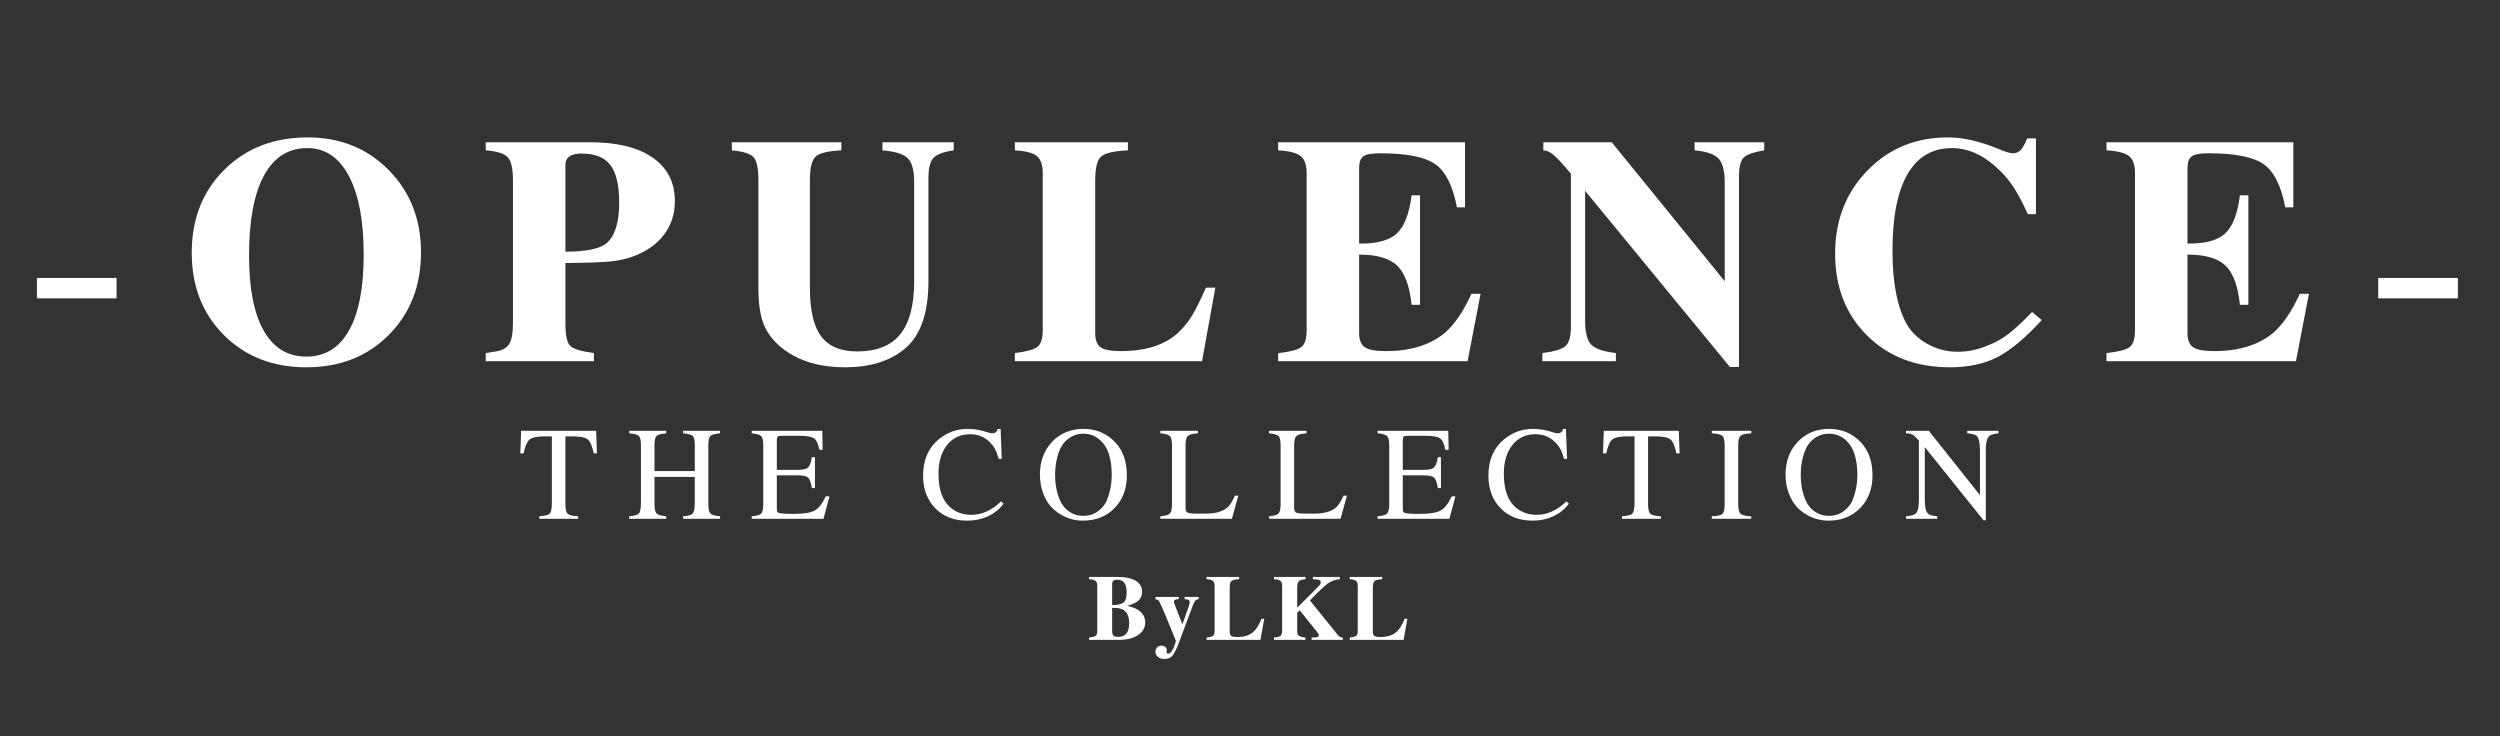 <svg version="1.0" preserveAspectRatio="xMidYMid meet" height="320" viewBox="0 0 815.25 240" zoomAndPan="magnify" width="1087" xmlns:xlink="http://www.w3.org/1999/xlink" xmlns="http://www.w3.org/2000/svg"><rect x="0" y="0" width="815.25" height="240" fill="#333333" stroke="none"/><defs><g></g></defs><g fill-opacity="1" fill="#ffffff"><g transform="translate(7.915, 117.777)"><g><path d="M 30.094 -20.484 L 4.125 -20.484 L 4.125 -27.141 L 30.094 -27.141 Z M 30.094 -20.484"></path></g></g></g><g fill-opacity="1" fill="#ffffff"><g transform="translate(58.821, 117.777)"><g><path d="M 78.469 -35.484 C 78.469 -24.566 74.961 -15.586 67.953 -8.547 C 60.953 -1.516 51.992 2 41.078 2 C 30.172 2 21.211 -1.5 14.203 -8.5 C 7.203 -15.508 3.703 -24.469 3.703 -35.375 C 3.703 -46.363 7.238 -55.375 14.312 -62.406 C 21.383 -69.445 30.445 -72.969 41.5 -72.969 C 52.133 -72.969 60.953 -69.41 67.953 -62.297 C 74.961 -55.191 78.469 -46.254 78.469 -35.484 Z M 59.781 -34.75 C 59.781 -45.727 58.176 -54.258 54.969 -60.344 C 51.77 -66.438 47.25 -69.484 41.406 -69.484 C 35.207 -69.484 30.488 -66.488 27.25 -60.5 C 24.008 -54.52 22.391 -45.828 22.391 -34.422 C 22.391 -23.723 23.988 -15.555 27.188 -9.922 C 30.395 -4.297 35.023 -1.484 41.078 -1.484 C 47.141 -1.484 51.77 -4.316 54.969 -9.984 C 58.176 -15.648 59.781 -23.906 59.781 -34.75 Z M 59.781 -34.75"></path></g></g></g><g fill-opacity="1" fill="#ffffff"><g transform="translate(156.712, 117.777)"><g><path d="M 63.359 -52.172 C 63.359 -48.086 62.211 -44.492 59.922 -41.391 C 57.641 -38.297 54.391 -35.941 50.172 -34.328 C 47.836 -33.41 45.297 -32.812 42.547 -32.531 C 39.805 -32.25 34.848 -32.07 27.672 -32 L 27.672 -12.359 C 27.672 -8.484 28.18 -6.035 29.203 -5.016 C 30.223 -3.992 32.812 -3.203 36.969 -2.641 L 36.969 0 L 1.688 0 L 1.688 -2.641 C 3.238 -2.922 4.082 -3.062 4.219 -3.062 C 6.688 -3.344 8.359 -4.133 9.234 -5.438 C 10.117 -6.738 10.562 -9.047 10.562 -12.359 L 10.562 -59.031 C 10.562 -62.77 10 -65.254 8.875 -66.484 C 7.75 -67.711 5.352 -68.469 1.688 -68.75 L 1.688 -71.391 L 35.703 -71.391 C 44.492 -71.391 51.301 -69.719 56.125 -66.375 C 60.945 -63.031 63.359 -58.297 63.359 -52.172 Z M 45.203 -51.641 C 45.203 -57.348 44.25 -61.453 42.344 -63.953 C 40.445 -66.453 37.316 -67.703 32.953 -67.703 C 29.43 -67.703 27.672 -66.469 27.672 -64 L 27.672 -35.703 C 34.43 -35.703 38.938 -36.648 41.188 -38.547 C 43.863 -40.941 45.203 -45.305 45.203 -51.641 Z M 45.203 -51.641"></path></g></g></g><g fill-opacity="1" fill="#ffffff"><g transform="translate(236.968, 117.777)"><g><path d="M 74.031 -68.75 C 70.656 -68.258 68.438 -67.414 67.375 -66.219 C 66.32 -65.02 65.797 -62.875 65.797 -59.781 L 65.797 -26.078 C 65.797 -15.453 63.117 -8.023 57.766 -3.797 C 52.984 0.066 46.578 2 38.547 2 C 30.586 2 24.004 0.098 18.797 -3.703 C 15.703 -6.023 13.52 -8.66 12.25 -11.609 C 10.977 -14.566 10.344 -18.617 10.344 -23.766 L 10.344 -59.031 C 10.344 -62.832 9.832 -65.312 8.812 -66.469 C 7.789 -67.633 5.414 -68.395 1.688 -68.75 L 1.688 -71.391 L 37.391 -71.391 L 37.391 -68.75 C 33.023 -68.539 30.223 -67.852 28.984 -66.688 C 27.754 -65.531 27.141 -62.977 27.141 -59.031 L 27.141 -23.766 C 27.141 -16.578 28.367 -11.348 30.828 -8.078 C 33.297 -4.805 37.207 -3.172 42.562 -3.172 C 48.895 -3.172 53.57 -5.035 56.594 -8.766 C 59.625 -12.492 61.141 -18.266 61.141 -26.078 L 61.141 -58.297 C 61.141 -62.172 60.453 -64.789 59.078 -66.156 C 57.711 -67.531 54.953 -68.395 50.797 -68.75 L 50.797 -71.391 L 74.031 -71.391 Z M 74.031 -68.75"></path></g></g></g><g fill-opacity="1" fill="#ffffff"><g transform="translate(328.946, 117.777)"><g><path d="M 67.375 -23.969 L 63.047 0 L 2 0 L 2 -2.641 C 5.875 -3.129 8.359 -3.832 9.453 -4.75 C 10.547 -5.664 11.094 -7.461 11.094 -10.141 L 11.094 -61.25 C 11.094 -63.926 10.473 -65.789 9.234 -66.844 C 8.004 -67.906 5.594 -68.539 2 -68.75 L 2 -71.391 L 38.859 -71.391 L 38.859 -68.75 C 34.285 -68.539 31.363 -67.852 30.094 -66.688 C 28.832 -65.531 28.203 -62.977 28.203 -59.031 L 28.203 -9.188 C 28.203 -6.938 28.781 -5.391 29.938 -4.547 C 31.102 -3.703 33.305 -3.281 36.547 -3.281 C 44.566 -3.281 50.723 -5.211 55.016 -9.078 C 56.848 -10.766 58.395 -12.629 59.656 -14.672 C 60.926 -16.723 62.477 -19.82 64.312 -23.969 Z M 67.375 -23.969"></path></g></g></g><g fill-opacity="1" fill="#ffffff"><g transform="translate(415.116, 117.777)"><g><path d="M 67.703 -21.969 L 63.469 0 L 1.688 0 L 1.688 -2.641 C 5.633 -3.066 8.172 -3.734 9.297 -4.641 C 10.422 -5.555 10.984 -7.391 10.984 -10.141 L 10.984 -61.25 C 10.984 -63.926 10.348 -65.789 9.078 -66.844 C 7.816 -67.906 5.352 -68.539 1.688 -68.75 L 1.688 -71.391 L 62.625 -71.391 L 62.625 -50.172 L 59.984 -50.172 C 58.648 -57.203 56.289 -61.895 52.906 -64.25 C 49.531 -66.613 43.547 -67.797 34.953 -67.797 C 32.211 -67.797 30.383 -67.461 29.469 -66.797 C 28.551 -66.129 28.094 -64.812 28.094 -62.844 L 28.094 -38.344 C 33.789 -38.27 37.875 -39.359 40.344 -41.609 C 42.812 -43.859 44.43 -48.016 45.203 -54.078 L 47.953 -54.078 L 47.953 -18.375 L 45.203 -18.375 C 44.566 -24.5 43 -28.758 40.5 -31.156 C 38 -33.551 33.863 -34.75 28.094 -34.75 L 28.094 -9.188 C 28.094 -6.938 28.707 -5.391 29.938 -4.547 C 31.164 -3.703 33.473 -3.281 36.859 -3.281 C 44.742 -3.281 51.082 -5.211 55.875 -9.078 C 59.102 -11.828 62.055 -16.125 64.734 -21.969 Z M 67.703 -21.969"></path></g></g></g><g fill-opacity="1" fill="#ffffff"><g transform="translate(501.286, 117.777)"><g><path d="M 74.031 -68.75 C 70.582 -68.188 68.348 -67.395 67.328 -66.375 C 66.305 -65.352 65.797 -63.328 65.797 -60.297 L 65.797 1.906 L 62.844 1.906 L 15.625 -55.547 L 15.625 -13.094 C 15.625 -9.363 16.273 -6.812 17.578 -5.438 C 18.879 -4.062 21.57 -3.129 25.656 -2.641 L 25.656 0 L 1.688 0 L 1.688 -2.641 C 5.562 -3.129 8.078 -3.898 9.234 -4.953 C 10.398 -6.016 10.984 -8.062 10.984 -11.094 L 10.984 -61.141 C 8.453 -64.172 6.586 -66.195 5.391 -67.219 C 4.191 -68.238 3.062 -68.75 2 -68.75 L 2 -71.391 L 24.297 -71.391 L 61.141 -26.078 L 61.141 -58.297 C 61.141 -62.023 60.473 -64.609 59.141 -66.047 C 57.805 -67.492 55.203 -68.395 51.328 -68.75 L 51.328 -71.391 L 74.031 -71.391 Z M 74.031 -68.75"></path></g></g></g><g fill-opacity="1" fill="#ffffff"><g transform="translate(593.263, 117.777)"><g><path d="M 72.547 -13.406 C 67.203 -7.562 62.379 -3.531 58.078 -1.312 C 53.785 0.895 48.613 2 42.562 2 C 31.57 2 22.594 -1.445 15.625 -8.344 C 8.656 -15.238 5.172 -24.145 5.172 -35.062 C 5.172 -45.906 8.672 -54.93 15.672 -62.141 C 22.68 -69.359 31.43 -72.969 41.922 -72.969 C 46.848 -72.969 52.305 -71.738 58.297 -69.281 C 60.547 -68.289 62.164 -67.797 63.156 -67.797 C 64.145 -67.797 64.973 -68.129 65.641 -68.797 C 66.305 -69.473 67.023 -70.758 67.797 -72.656 L 70.656 -72.656 L 70.656 -47.953 L 68.016 -47.953 C 66.18 -51.961 64.504 -55.078 62.984 -57.297 C 61.473 -59.516 59.594 -61.609 57.344 -63.578 C 52.906 -67.516 48.223 -69.484 43.297 -69.484 C 36.891 -69.484 32.051 -66.648 28.781 -60.984 C 25.508 -55.316 23.875 -46.992 23.875 -36.016 C 23.875 -25.734 25.383 -17.812 28.406 -12.25 C 29.957 -9.5 32.266 -7.281 35.328 -5.594 C 38.391 -3.906 41.645 -3.062 45.094 -3.062 C 48.332 -3.062 51.5 -3.695 54.594 -4.969 C 57.195 -5.945 59.535 -7.227 61.609 -8.812 C 63.691 -10.395 66.285 -12.805 69.391 -16.047 Z M 72.547 -13.406"></path></g></g></g><g fill-opacity="1" fill="#ffffff"><g transform="translate(685.241, 117.777)"><g><path d="M 67.703 -21.969 L 63.469 0 L 1.688 0 L 1.688 -2.641 C 5.633 -3.066 8.172 -3.734 9.297 -4.641 C 10.422 -5.555 10.984 -7.391 10.984 -10.141 L 10.984 -61.25 C 10.984 -63.926 10.348 -65.789 9.078 -66.844 C 7.816 -67.906 5.352 -68.539 1.688 -68.75 L 1.688 -71.391 L 62.625 -71.391 L 62.625 -50.172 L 59.984 -50.172 C 58.648 -57.203 56.289 -61.895 52.906 -64.25 C 49.531 -66.613 43.547 -67.797 34.953 -67.797 C 32.211 -67.797 30.383 -67.461 29.469 -66.797 C 28.551 -66.129 28.094 -64.812 28.094 -62.844 L 28.094 -38.344 C 33.789 -38.27 37.875 -39.359 40.344 -41.609 C 42.812 -43.859 44.43 -48.016 45.203 -54.078 L 47.953 -54.078 L 47.953 -18.375 L 45.203 -18.375 C 44.566 -24.5 43 -28.758 40.5 -31.156 C 38 -33.551 33.863 -34.75 28.094 -34.75 L 28.094 -9.188 C 28.094 -6.938 28.707 -5.391 29.938 -4.547 C 31.164 -3.703 33.473 -3.281 36.859 -3.281 C 44.742 -3.281 51.082 -5.211 55.875 -9.078 C 59.102 -11.828 62.055 -16.125 64.734 -21.969 Z M 67.703 -21.969"></path></g></g></g><g fill-opacity="1" fill="#ffffff"><g transform="translate(771.416, 117.777)"><g><path d="M 30.094 -20.484 L 4.125 -20.484 L 4.125 -27.141 L 30.094 -27.141 Z M 30.094 -20.484"></path></g></g></g><g fill-opacity="1" fill="#ffffff"><g transform="translate(168.943, 169.177)"><g><path d="M 25.719 -21.328 L 24.672 -21.328 C 24.18 -23.734 23.523 -25.258 22.703 -25.906 C 21.879 -26.551 20.238 -26.875 17.781 -26.875 L 15.438 -26.875 L 15.438 -4.719 C 15.438 -3.133 15.68 -2.109 16.172 -1.641 C 16.66 -1.18 17.801 -0.91 19.594 -0.828 L 19.594 0 L 6.938 0 L 6.938 -0.828 C 8.727 -0.941 9.852 -1.234 10.312 -1.703 C 10.781 -2.18 11.016 -3.348 11.016 -5.203 L 11.016 -26.875 L 8.672 -26.875 C 6.242 -26.875 4.617 -26.539 3.797 -25.875 C 2.973 -25.219 2.301 -23.703 1.781 -21.328 L 0.734 -21.328 L 1 -28.703 L 25.453 -28.703 Z M 25.719 -21.328"></path></g></g></g><g fill-opacity="1" fill="#ffffff"><g transform="translate(204.366, 169.177)"><g><path d="M 30.438 0 L 18.391 0 L 18.391 -0.828 C 20.066 -0.941 21.117 -1.242 21.547 -1.734 C 21.984 -2.223 22.203 -3.379 22.203 -5.203 L 22.203 -13.656 L 9.062 -13.656 L 9.062 -4.719 C 9.062 -3.188 9.289 -2.191 9.75 -1.734 C 10.219 -1.273 11.258 -0.973 12.875 -0.828 L 12.875 0 L 0.828 0 L 0.828 -0.828 C 2.504 -0.941 3.555 -1.242 3.984 -1.734 C 4.422 -2.223 4.641 -3.379 4.641 -5.203 L 4.641 -23.984 C 4.641 -25.535 4.422 -26.535 3.984 -26.984 C 3.555 -27.43 2.504 -27.727 0.828 -27.875 L 0.828 -28.703 L 12.875 -28.703 L 12.875 -27.875 C 11.195 -27.727 10.141 -27.43 9.703 -26.984 C 9.273 -26.535 9.062 -25.535 9.062 -23.984 L 9.062 -15.562 L 22.203 -15.562 L 22.203 -23.984 C 22.203 -25.535 21.984 -26.535 21.547 -26.984 C 21.117 -27.43 20.066 -27.727 18.391 -27.875 L 18.391 -28.703 L 30.438 -28.703 L 30.438 -27.875 C 28.758 -27.727 27.703 -27.43 27.266 -26.984 C 26.836 -26.535 26.625 -25.535 26.625 -23.984 L 26.625 -4.719 C 26.625 -3.188 26.852 -2.191 27.312 -1.734 C 27.781 -1.273 28.82 -0.973 30.438 -0.828 Z M 30.438 0"></path></g></g></g><g fill-opacity="1" fill="#ffffff"><g transform="translate(244.602, 169.177)"><g><path d="M 25.891 -7.328 L 23.938 0 L 0.516 0 L 0.516 -0.828 C 2.109 -0.941 3.133 -1.234 3.594 -1.703 C 4.062 -2.18 4.297 -3.188 4.297 -4.719 L 4.297 -23.984 C 4.297 -25.516 4.07 -26.508 3.625 -26.969 C 3.176 -27.426 2.141 -27.727 0.516 -27.875 L 0.516 -28.703 L 23.547 -28.703 L 23.672 -22.5 L 22.594 -22.5 C 22.219 -24.438 21.641 -25.68 20.859 -26.234 C 20.078 -26.785 18.457 -27.062 16 -27.062 L 10.141 -27.062 C 9.566 -27.062 9.188 -26.969 9 -26.781 C 8.812 -26.594 8.719 -26.191 8.719 -25.578 L 8.719 -15.953 L 15.391 -15.953 C 17.148 -15.953 18.312 -16.195 18.875 -16.688 C 19.445 -17.188 19.875 -18.316 20.156 -20.078 L 21.156 -20.078 L 21.156 -10.016 L 20.156 -10.016 C 19.875 -11.805 19.457 -12.945 18.906 -13.438 C 18.352 -13.926 17.18 -14.172 15.391 -14.172 L 8.719 -14.172 L 8.719 -3.469 C 8.719 -2.688 8.832 -2.223 9.062 -2.078 C 9.469 -1.766 10.867 -1.609 13.266 -1.609 L 14.438 -1.609 C 17.531 -1.609 19.738 -1.973 21.062 -2.703 C 22.395 -3.441 23.598 -4.984 24.672 -7.328 Z M 25.891 -7.328"></path></g></g></g><g fill-opacity="1" fill="#ffffff"><g transform="translate(280.025, 169.177)"><g></g></g></g><g fill-opacity="1" fill="#ffffff"><g transform="translate(299.797, 169.177)"><g><path d="M 27.453 -4.906 C 26.117 -3.133 24.426 -1.77 22.375 -0.812 C 20.32 0.133 18.066 0.609 15.609 0.609 C 11.305 0.609 7.832 -0.738 5.188 -3.438 C 2.539 -6.145 1.219 -9.695 1.219 -14.094 C 1.219 -19.145 2.906 -23.078 6.281 -25.891 C 9.062 -28.172 12.203 -29.312 15.703 -29.312 C 17.836 -29.312 19.957 -28.961 22.062 -28.266 C 22.758 -28.004 23.336 -27.875 23.797 -27.875 C 24.723 -27.875 25.316 -28.352 25.578 -29.312 L 26.5 -29.312 L 26.875 -19.516 L 25.891 -19.516 C 25.484 -20.93 25.078 -22.016 24.672 -22.766 C 24.266 -23.516 23.719 -24.238 23.031 -24.938 C 21.258 -26.695 19.102 -27.578 16.562 -27.578 C 13.414 -27.578 10.91 -26.406 9.047 -24.062 C 7.18 -21.719 6.25 -18.582 6.25 -14.656 C 6.25 -9.477 7.578 -5.789 10.234 -3.594 C 12.078 -2.062 14.332 -1.297 17 -1.297 C 20.406 -1.297 23.629 -2.758 26.672 -5.688 Z M 27.453 -4.906"></path></g></g></g><g fill-opacity="1" fill="#ffffff"><g transform="translate(337.648, 169.177)"><g><path d="M 29.828 -14.172 C 29.828 -9.805 28.488 -6.25 25.812 -3.5 C 23.145 -0.758 19.672 0.609 15.391 0.609 C 13.484 0.609 11.625 0.211 9.812 -0.578 C 8.008 -1.379 6.473 -2.457 5.203 -3.812 C 4.047 -5.062 3.133 -6.613 2.469 -8.469 C 1.801 -10.332 1.469 -12.297 1.469 -14.359 C 1.469 -18.723 2.797 -22.305 5.453 -25.109 C 8.117 -27.91 11.52 -29.312 15.656 -29.312 C 19.906 -29.312 23.414 -27.797 26.188 -24.766 C 28.613 -22.098 29.828 -18.566 29.828 -14.172 Z M 24.891 -14.219 C 24.891 -19.57 23.66 -23.359 21.203 -25.578 C 19.586 -27.023 17.738 -27.75 15.656 -27.75 C 13.227 -27.75 11.16 -26.812 9.453 -24.938 C 8.523 -23.914 7.785 -22.43 7.234 -20.484 C 6.691 -18.535 6.422 -16.461 6.422 -14.266 C 6.422 -11.867 6.75 -9.648 7.406 -7.609 C 8.07 -5.566 8.973 -4.055 10.109 -3.078 C 11.691 -1.66 13.508 -0.953 15.562 -0.953 C 17.875 -0.953 19.797 -1.719 21.328 -3.25 C 22.367 -4.258 23.078 -5.316 23.453 -6.422 C 24.41 -8.898 24.891 -11.5 24.891 -14.219 Z M 24.891 -14.219"></path></g></g></g><g fill-opacity="1" fill="#ffffff"><g transform="translate(377.884, 169.177)"><g><path d="M 25.922 -7.547 L 23.844 0 L 0.516 0 L 0.516 -0.828 C 2.109 -0.941 3.133 -1.234 3.594 -1.703 C 4.062 -2.18 4.297 -3.188 4.297 -4.719 L 4.297 -23.984 C 4.297 -25.516 4.07 -26.508 3.625 -26.969 C 3.176 -27.426 2.141 -27.727 0.516 -27.875 L 0.516 -28.703 L 12.75 -28.703 L 12.75 -27.875 C 11.039 -27.758 9.941 -27.461 9.453 -26.984 C 8.961 -26.516 8.719 -25.516 8.719 -23.984 L 8.719 -3.469 C 8.719 -2.719 8.941 -2.234 9.391 -2.016 C 9.836 -1.797 10.852 -1.688 12.438 -1.688 L 15.344 -1.688 C 18.957 -1.688 21.504 -2.566 22.984 -4.328 C 23.523 -4.973 24.145 -6.047 24.844 -7.547 Z M 25.922 -7.547"></path></g></g></g><g fill-opacity="1" fill="#ffffff"><g transform="translate(413.307, 169.177)"><g><path d="M 25.922 -7.547 L 23.844 0 L 0.516 0 L 0.516 -0.828 C 2.109 -0.941 3.133 -1.234 3.594 -1.703 C 4.062 -2.18 4.297 -3.188 4.297 -4.719 L 4.297 -23.984 C 4.297 -25.516 4.07 -26.508 3.625 -26.969 C 3.176 -27.426 2.141 -27.727 0.516 -27.875 L 0.516 -28.703 L 12.75 -28.703 L 12.75 -27.875 C 11.039 -27.758 9.941 -27.461 9.453 -26.984 C 8.961 -26.516 8.719 -25.516 8.719 -23.984 L 8.719 -3.469 C 8.719 -2.719 8.941 -2.234 9.391 -2.016 C 9.836 -1.797 10.852 -1.688 12.438 -1.688 L 15.344 -1.688 C 18.957 -1.688 21.504 -2.566 22.984 -4.328 C 23.523 -4.973 24.145 -6.047 24.844 -7.547 Z M 25.922 -7.547"></path></g></g></g><g fill-opacity="1" fill="#ffffff"><g transform="translate(448.73, 169.177)"><g><path d="M 25.891 -7.328 L 23.938 0 L 0.516 0 L 0.516 -0.828 C 2.109 -0.941 3.133 -1.234 3.594 -1.703 C 4.062 -2.18 4.297 -3.188 4.297 -4.719 L 4.297 -23.984 C 4.297 -25.516 4.07 -26.508 3.625 -26.969 C 3.176 -27.426 2.141 -27.727 0.516 -27.875 L 0.516 -28.703 L 23.547 -28.703 L 23.672 -22.5 L 22.594 -22.5 C 22.219 -24.438 21.641 -25.68 20.859 -26.234 C 20.078 -26.785 18.457 -27.062 16 -27.062 L 10.141 -27.062 C 9.566 -27.062 9.188 -26.969 9 -26.781 C 8.812 -26.594 8.719 -26.191 8.719 -25.578 L 8.719 -15.953 L 15.391 -15.953 C 17.148 -15.953 18.312 -16.195 18.875 -16.688 C 19.445 -17.188 19.875 -18.316 20.156 -20.078 L 21.156 -20.078 L 21.156 -10.016 L 20.156 -10.016 C 19.875 -11.805 19.457 -12.945 18.906 -13.438 C 18.352 -13.926 17.18 -14.172 15.391 -14.172 L 8.719 -14.172 L 8.719 -3.469 C 8.719 -2.688 8.832 -2.223 9.062 -2.078 C 9.469 -1.766 10.867 -1.609 13.266 -1.609 L 14.438 -1.609 C 17.531 -1.609 19.738 -1.973 21.062 -2.703 C 22.395 -3.441 23.598 -4.984 24.672 -7.328 Z M 25.891 -7.328"></path></g></g></g><g fill-opacity="1" fill="#ffffff"><g transform="translate(484.153, 169.177)"><g><path d="M 27.453 -4.906 C 26.117 -3.133 24.426 -1.77 22.375 -0.812 C 20.32 0.133 18.066 0.609 15.609 0.609 C 11.305 0.609 7.832 -0.738 5.188 -3.438 C 2.539 -6.145 1.219 -9.695 1.219 -14.094 C 1.219 -19.145 2.906 -23.078 6.281 -25.891 C 9.062 -28.172 12.203 -29.312 15.703 -29.312 C 17.836 -29.312 19.957 -28.961 22.062 -28.266 C 22.758 -28.004 23.336 -27.875 23.797 -27.875 C 24.723 -27.875 25.316 -28.352 25.578 -29.312 L 26.5 -29.312 L 26.875 -19.516 L 25.891 -19.516 C 25.484 -20.93 25.078 -22.016 24.672 -22.766 C 24.266 -23.516 23.719 -24.238 23.031 -24.938 C 21.258 -26.695 19.102 -27.578 16.562 -27.578 C 13.414 -27.578 10.91 -26.406 9.047 -24.062 C 7.18 -21.719 6.25 -18.582 6.25 -14.656 C 6.25 -9.477 7.578 -5.789 10.234 -3.594 C 12.078 -2.062 14.332 -1.297 17 -1.297 C 20.406 -1.297 23.629 -2.758 26.672 -5.688 Z M 27.453 -4.906"></path></g></g></g><g fill-opacity="1" fill="#ffffff"><g transform="translate(522.004, 169.177)"><g><path d="M 25.719 -21.328 L 24.672 -21.328 C 24.18 -23.734 23.523 -25.258 22.703 -25.906 C 21.879 -26.551 20.238 -26.875 17.781 -26.875 L 15.438 -26.875 L 15.438 -4.719 C 15.438 -3.133 15.68 -2.109 16.172 -1.641 C 16.66 -1.18 17.801 -0.91 19.594 -0.828 L 19.594 0 L 6.938 0 L 6.938 -0.828 C 8.727 -0.941 9.852 -1.234 10.312 -1.703 C 10.781 -2.18 11.016 -3.348 11.016 -5.203 L 11.016 -26.875 L 8.672 -26.875 C 6.242 -26.875 4.617 -26.539 3.797 -25.875 C 2.973 -25.219 2.301 -23.703 1.781 -21.328 L 0.734 -21.328 L 1 -28.703 L 25.453 -28.703 Z M 25.719 -21.328"></path></g></g></g><g fill-opacity="1" fill="#ffffff"><g transform="translate(557.428, 169.177)"><g><path d="M 13.656 0 L 0.781 0 L 0.781 -0.828 C 2.602 -0.879 3.758 -1.133 4.25 -1.594 C 4.738 -2.062 4.984 -3.102 4.984 -4.719 L 4.984 -23.984 C 4.984 -25.566 4.742 -26.582 4.266 -27.031 C 3.797 -27.477 2.633 -27.758 0.781 -27.875 L 0.781 -28.703 L 13.656 -28.703 L 13.656 -27.875 C 11.832 -27.789 10.664 -27.516 10.156 -27.047 C 9.656 -26.586 9.406 -25.566 9.406 -23.984 L 9.406 -4.719 C 9.406 -3.133 9.664 -2.102 10.188 -1.625 C 10.707 -1.145 11.863 -0.879 13.656 -0.828 Z M 13.656 0"></path></g></g></g><g fill-opacity="1" fill="#ffffff"><g transform="translate(580.798, 169.177)"><g><path d="M 29.828 -14.172 C 29.828 -9.805 28.488 -6.25 25.812 -3.5 C 23.145 -0.758 19.672 0.609 15.391 0.609 C 13.484 0.609 11.625 0.211 9.812 -0.578 C 8.008 -1.379 6.473 -2.457 5.203 -3.812 C 4.047 -5.062 3.133 -6.613 2.469 -8.469 C 1.801 -10.332 1.469 -12.297 1.469 -14.359 C 1.469 -18.723 2.797 -22.305 5.453 -25.109 C 8.117 -27.91 11.52 -29.312 15.656 -29.312 C 19.906 -29.312 23.414 -27.797 26.188 -24.766 C 28.613 -22.098 29.828 -18.566 29.828 -14.172 Z M 24.891 -14.219 C 24.891 -19.57 23.66 -23.359 21.203 -25.578 C 19.586 -27.023 17.738 -27.75 15.656 -27.75 C 13.227 -27.75 11.16 -26.812 9.453 -24.938 C 8.523 -23.914 7.785 -22.43 7.234 -20.484 C 6.691 -18.535 6.422 -16.461 6.422 -14.266 C 6.422 -11.867 6.75 -9.648 7.406 -7.609 C 8.07 -5.566 8.973 -4.055 10.109 -3.078 C 11.691 -1.66 13.508 -0.953 15.562 -0.953 C 17.875 -0.953 19.797 -1.719 21.328 -3.25 C 22.367 -4.258 23.078 -5.316 23.453 -6.422 C 24.41 -8.898 24.891 -11.5 24.891 -14.219 Z M 24.891 -14.219"></path></g></g></g><g fill-opacity="1" fill="#ffffff"><g transform="translate(621.034, 169.177)"><g><path d="M 30.656 -27.875 C 29.27 -27.727 28.316 -27.469 27.797 -27.094 C 26.953 -26.52 26.531 -24.93 26.531 -22.328 L 26.531 0.484 L 25.797 0.484 L 6.641 -23.375 L 6.641 -6.375 C 6.641 -4.176 6.895 -2.723 7.406 -2.016 C 7.926 -1.305 9.023 -0.91 10.703 -0.828 L 10.703 0 L 0.516 0 L 0.516 -0.828 C 2.305 -0.941 3.453 -1.336 3.953 -2.016 C 4.461 -2.691 4.719 -4.145 4.719 -6.375 L 4.719 -25.5 C 3.852 -26.508 3.164 -27.156 2.656 -27.438 C 2.156 -27.727 1.441 -27.875 0.516 -27.875 L 0.516 -28.703 L 7.938 -28.703 L 24.625 -7.719 L 24.625 -22.328 C 24.625 -24.984 24.207 -26.602 23.375 -27.188 C 22.758 -27.531 21.789 -27.758 20.469 -27.875 L 20.469 -28.703 L 30.656 -28.703 Z M 30.656 -27.875"></path></g></g></g><g fill-opacity="1" fill="#ffffff"><g transform="translate(354.657, 208.666)"><g><path d="M 18.797 -5.703 C 18.797 -3.984 18.016 -2.602 16.453 -1.562 C 14.898 -0.52 12.836 0 10.266 0 L 0.484 0 L 0.484 -0.766 C 1.598 -0.879 2.32 -1.07 2.656 -1.344 C 2.988 -1.625 3.156 -2.148 3.156 -2.922 L 3.156 -17.625 C 3.156 -18.383 2.973 -18.914 2.609 -19.219 C 2.242 -19.531 1.535 -19.719 0.484 -19.781 L 0.484 -20.531 L 9.875 -20.531 C 12.406 -20.531 14.352 -20.109 15.719 -19.266 C 17.082 -18.43 17.766 -17.234 17.766 -15.672 C 17.766 -14.516 17.398 -13.586 16.672 -12.891 C 15.941 -12.191 14.695 -11.594 12.938 -11.094 C 14.801 -10.688 16.207 -10.078 17.156 -9.266 C 18.25 -8.297 18.797 -7.109 18.797 -5.703 Z M 13.578 -5.438 C 13.578 -8.758 12.031 -10.422 8.938 -10.422 L 8.016 -10.422 L 8.016 -2.828 C 8.016 -2.16 8.156 -1.68 8.438 -1.391 C 8.727 -1.109 9.207 -0.969 9.875 -0.969 C 12.344 -0.969 13.578 -2.457 13.578 -5.438 Z M 12.75 -15.453 C 12.75 -16.898 12.492 -17.957 11.984 -18.625 C 11.484 -19.289 10.707 -19.625 9.656 -19.625 C 9.07 -19.625 8.648 -19.508 8.391 -19.281 C 8.141 -19.062 8.016 -18.68 8.016 -18.141 L 8.016 -11.328 C 9.879 -11.367 11.133 -11.664 11.781 -12.219 C 12.426 -12.781 12.75 -13.859 12.75 -15.453 Z M 12.75 -15.453"></path></g></g></g><g fill-opacity="1" fill="#ffffff"><g transform="translate(376.312, 208.666)"><g><path d="M 14.578 -13.281 C 14.109 -13.238 13.766 -13.109 13.547 -12.891 C 13.328 -12.68 13.082 -12.254 12.812 -11.609 L 8.297 0.453 C 7.359 2.984 6.586 4.57 5.984 5.219 C 5.316 5.895 4.469 6.234 3.438 6.234 C 2.562 6.234 1.848 6.008 1.297 5.562 C 0.754 5.113 0.484 4.535 0.484 3.828 C 0.484 3.266 0.664 2.801 1.031 2.438 C 1.395 2.07 1.863 1.891 2.438 1.891 C 2.957 1.891 3.379 2.023 3.703 2.297 C 4.023 2.566 4.188 2.926 4.188 3.375 C 4.188 3.457 4.164 3.598 4.125 3.797 L 4.094 3.984 C 4.094 4.117 4.145 4.238 4.25 4.344 C 4.352 4.445 4.473 4.5 4.609 4.5 C 4.961 4.5 5.32 4.27 5.688 3.812 C 6.051 3.352 6.363 2.75 6.625 2 L 7.172 0.391 L 3.531 -8.562 C 3.258 -9.227 2.867 -10.102 2.359 -11.188 C 1.859 -12.27 1.586 -12.812 1.547 -12.812 C 1.391 -13.039 1.035 -13.195 0.484 -13.281 L 0.484 -14 L 8.078 -14 L 8.078 -13.281 L 7.594 -13.25 C 6.844 -13.188 6.469 -12.93 6.469 -12.484 C 6.469 -12.316 6.672 -11.719 7.078 -10.688 L 9.266 -5.078 L 11.328 -10.906 C 11.547 -11.531 11.656 -11.984 11.656 -12.266 C 11.656 -12.629 11.539 -12.879 11.312 -13.016 C 11.082 -13.148 10.645 -13.238 10 -13.281 L 10 -14 L 14.578 -14 Z M 14.578 -13.281"></path></g></g></g><g fill-opacity="1" fill="#ffffff"><g transform="translate(392.895, 208.666)"><g><path d="M 19.375 -6.891 L 18.141 0 L 0.578 0 L 0.578 -0.766 C 1.691 -0.898 2.406 -1.098 2.719 -1.359 C 3.031 -1.629 3.188 -2.148 3.188 -2.922 L 3.188 -17.625 C 3.188 -18.383 3.008 -18.914 2.656 -19.219 C 2.301 -19.531 1.609 -19.719 0.578 -19.781 L 0.578 -20.531 L 11.172 -20.531 L 11.172 -19.781 C 9.859 -19.719 9.02 -19.52 8.656 -19.188 C 8.289 -18.852 8.109 -18.117 8.109 -16.984 L 8.109 -2.641 C 8.109 -1.992 8.273 -1.547 8.609 -1.297 C 8.941 -1.055 9.578 -0.938 10.516 -0.938 C 12.816 -0.938 14.586 -1.492 15.828 -2.609 C 16.348 -3.098 16.789 -3.633 17.156 -4.219 C 17.52 -4.812 17.969 -5.703 18.5 -6.891 Z M 19.375 -6.891"></path></g></g></g><g fill-opacity="1" fill="#ffffff"><g transform="translate(414.55, 208.666)"><g><path d="M 23.359 0 L 13.156 0 L 13.156 -0.766 C 13.438 -0.785 13.758 -0.797 14.125 -0.797 C 15.07 -0.848 15.547 -1.047 15.547 -1.391 C 15.547 -1.68 15.305 -2.129 14.828 -2.734 L 9.297 -9.625 L 8.469 -8.875 L 8.469 -2.922 C 8.469 -2.172 8.641 -1.656 8.984 -1.375 C 9.328 -1.102 10.047 -0.898 11.141 -0.766 L 11.141 0 L 0.906 0 L 0.906 -0.766 C 2 -0.879 2.711 -1.07 3.047 -1.344 C 3.379 -1.625 3.547 -2.148 3.547 -2.922 L 3.547 -17.625 C 3.547 -18.406 3.367 -18.941 3.016 -19.234 C 2.66 -19.535 1.957 -19.719 0.906 -19.781 L 0.906 -20.531 L 11.172 -20.531 L 11.172 -19.781 C 10.055 -19.695 9.328 -19.477 8.984 -19.125 C 8.641 -18.77 8.469 -18.055 8.469 -16.984 L 8.469 -10.484 L 15.062 -17.094 C 15.531 -17.562 15.828 -17.895 15.953 -18.094 C 16.086 -18.301 16.156 -18.523 16.156 -18.766 C 16.156 -19.078 16.039 -19.301 15.812 -19.438 C 15.594 -19.582 15.211 -19.664 14.672 -19.688 C 14.547 -19.707 14.18 -19.738 13.578 -19.781 L 13.578 -20.531 L 22.359 -20.531 L 22.359 -19.781 C 20.879 -19.656 19.598 -19.207 18.516 -18.438 C 17.43 -17.664 15.461 -15.812 12.609 -12.875 L 21.875 -1.391 C 22.219 -0.992 22.711 -0.785 23.359 -0.766 Z M 23.359 0"></path></g></g></g><g fill-opacity="1" fill="#ffffff"><g transform="translate(439.575, 208.666)"><g><path d="M 19.375 -6.891 L 18.141 0 L 0.578 0 L 0.578 -0.766 C 1.691 -0.898 2.406 -1.098 2.719 -1.359 C 3.031 -1.629 3.188 -2.148 3.188 -2.922 L 3.188 -17.625 C 3.188 -18.383 3.008 -18.914 2.656 -19.219 C 2.301 -19.531 1.609 -19.719 0.578 -19.781 L 0.578 -20.531 L 11.172 -20.531 L 11.172 -19.781 C 9.859 -19.719 9.02 -19.52 8.656 -19.188 C 8.289 -18.852 8.109 -18.117 8.109 -16.984 L 8.109 -2.641 C 8.109 -1.992 8.273 -1.547 8.609 -1.297 C 8.941 -1.055 9.578 -0.938 10.516 -0.938 C 12.816 -0.938 14.586 -1.492 15.828 -2.609 C 16.348 -3.098 16.789 -3.633 17.156 -4.219 C 17.52 -4.812 17.969 -5.703 18.5 -6.891 Z M 19.375 -6.891"></path></g></g></g></svg>